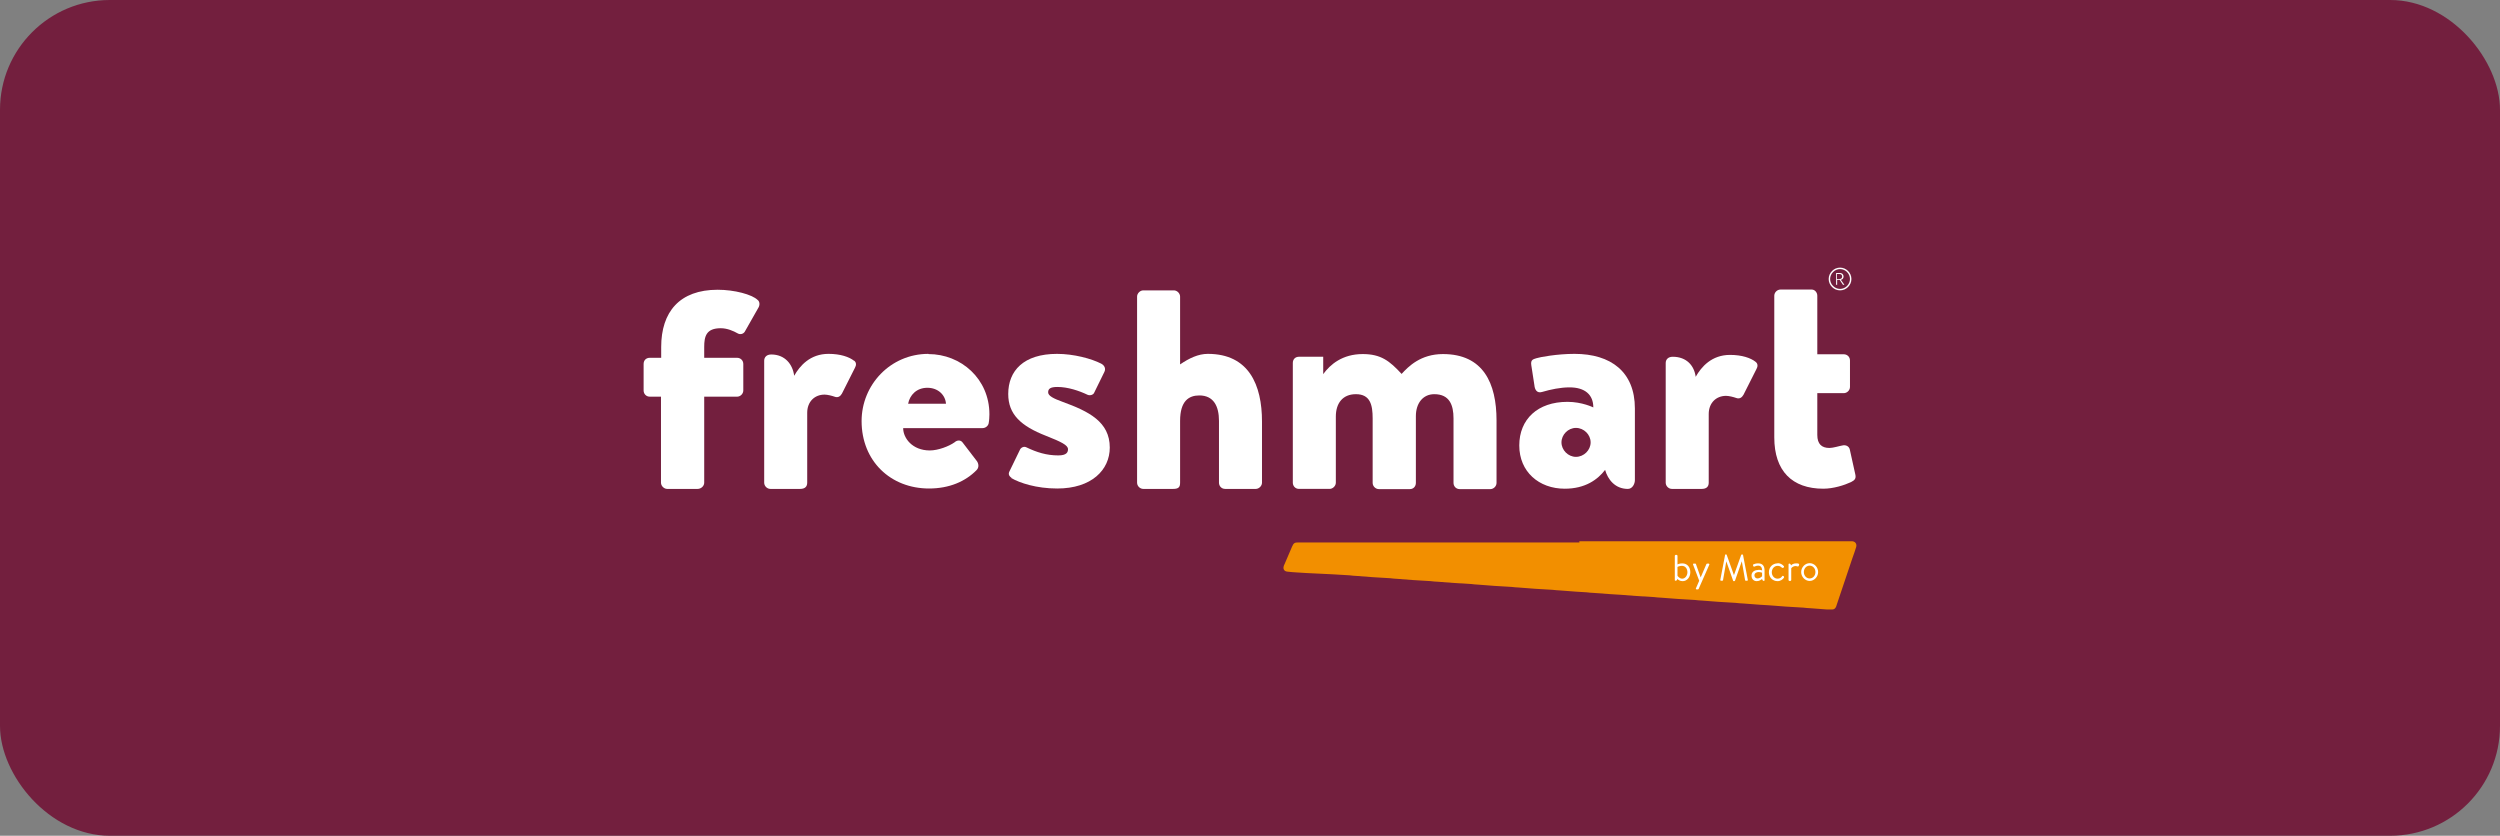 <?xml version="1.0" encoding="UTF-8"?>
<svg xmlns="http://www.w3.org/2000/svg" id="Layer_2" viewBox="0 0 120.88 40.41">
  <rect x="0" y="0" width="120.88" height="40.41" fill="#808080" stroke="none"/>
  <defs>
    <style>.cls-1{fill:#f28f00;}.cls-2{fill:#fff;}.cls-3{fill:#731f3e;}</style>
  </defs>
  <g id="Layer_1-2">
    <rect class="cls-3" width="120.88" height="40.41" rx="5.31" ry="5.31"></rect>
    <path class="cls-1" d="m76.36,26.17c4.36,0,8.72,0,13.07,0,.04,0,.08,0,.12,0,.16.01.24.13.2.28-.05.18-.12.35-.18.53-.26.76-.51,1.53-.77,2.29,0,.03-.02.05-.03.08-.03.07-.09.12-.18.12-.08,0-.17,0-.25,0-.26-.02-.53-.04-.79-.06-.12,0-.24-.02-.36-.03-.28-.02-.56-.03-.84-.05-.26-.02-.52-.04-.78-.06-.16-.01-.32-.02-.49-.03-.26-.02-.53-.04-.79-.06-.12,0-.25-.02-.37-.03-.28-.02-.55-.03-.83-.05-.26-.02-.52-.04-.78-.06-.12,0-.24-.02-.36-.03-.28-.02-.55-.03-.83-.05-.26-.02-.53-.04-.79-.06-.12,0-.24-.02-.36-.03-.28-.02-.55-.03-.83-.05-.26-.02-.51-.04-.77-.06-.16-.01-.32-.02-.49-.03-.27-.02-.54-.04-.81-.06-.12,0-.24-.02-.36-.03-.16-.01-.32-.02-.49-.03-.26-.02-.53-.04-.79-.06-.12,0-.24-.02-.36-.03-.28-.02-.56-.03-.84-.05-.26-.02-.52-.04-.78-.06-.12,0-.24-.02-.36-.03-.28-.02-.55-.03-.83-.05-.26-.02-.52-.04-.78-.06-.11,0-.23-.02-.34-.03-.28-.02-.55-.03-.83-.05-.26-.02-.52-.04-.78-.06-.12,0-.24-.02-.36-.03-.28-.02-.55-.03-.83-.05-.26-.02-.52-.04-.78-.06-.11,0-.23-.02-.34-.03-.28-.02-.55-.03-.83-.05-.26-.02-.53-.04-.79-.06-.11,0-.23-.02-.34-.03-.28-.02-.56-.03-.84-.05-.26-.02-.98-.04-1.24-.06-.16-.01-.32-.02-.49-.03-.15-.01-.31-.02-.46-.04-.14-.02-.2-.13-.16-.26,0-.03.03-.07.04-.1.12-.28.24-.56.36-.84.08-.18.12-.21.31-.21,3.88,0,8.22,0,12.09,0h1.5Z"></path>
    <path class="cls-2" d="m80.98,26.87s.02-.04.04-.04h.05s.04.02.04.04v.42s.09-.05.23-.05c.25,0,.39.19.39.43s-.16.43-.37.43c-.13,0-.21-.06-.26-.11,0,.05-.03.09-.09.09-.02,0-.03-.01-.03-.03v-1.18Zm.13.97s.09.14.23.14.25-.15.25-.31-.09-.31-.27-.31c-.11,0-.21.05-.21.05v.43Z"></path>
    <path class="cls-2" d="m82,28.45l.16-.37-.3-.79s0-.04.03-.04h.07s.03,0,.04.02l.23.65h0l.28-.65s.02-.02.04-.02h.07s.04.02.03.05l-.52,1.18s-.02.02-.04.02h-.06s-.05-.02-.03-.05Z"></path>
    <path class="cls-2" d="m83.4,26.84s.02-.03.03-.03h.03s.03,0,.03.02l.35.98h0l.35-.98s.02-.02.03-.02h.03s.03.01.03.03l.23,1.2s0,.04-.03.04h-.07s-.03-.01-.03-.02l-.16-.92h0l-.33.94s-.02.02-.03.02h-.03s-.03,0-.03-.02l-.33-.94h0l-.16.92s-.02.02-.03.02h-.07s-.04-.02-.03-.04l.23-1.2Z"></path>
    <path class="cls-2" d="m85.02,27.55c.09,0,.18.03.18.03,0-.15-.07-.23-.19-.23-.09,0-.15.04-.19.05-.02,0-.03,0-.04-.02l-.02-.05s0-.04.02-.04c.04-.02.12-.05.23-.05.21,0,.31.12.31.35v.47s-.01.03-.03.03c-.05,0-.08-.04-.09-.1-.04.04-.13.11-.26.11-.14,0-.25-.1-.25-.27,0-.16.12-.27.33-.27Zm-.05.42c.1,0,.19-.06.23-.11v-.17s-.09-.03-.17-.03c-.11,0-.2.06-.2.16,0,.08.06.15.15.15Z"></path>
    <path class="cls-2" d="m85.95,27.23c.12,0,.22.05.3.14.02.02.01.04,0,.06l-.03.03s-.04,0-.06-.01c-.06-.06-.12-.09-.21-.09-.16,0-.28.14-.28.31s.12.31.28.31c.12,0,.18-.06.22-.12.02-.03.05-.02.07,0h.01s.02.05.01.07c-.06.09-.17.17-.31.17-.24,0-.42-.18-.42-.43s.18-.43.42-.43Z"></path>
    <path class="cls-2" d="m86.48,27.28s.01-.03.03-.03c.05,0,.08.04.09.09.04-.05.12-.1.25-.1.06,0,.16,0,.14.07l-.02.06s-.03.03-.05.02c-.02,0-.05-.02-.09-.02-.16,0-.22.11-.22.11v.57s-.02.04-.04.04h-.05s-.04-.02-.04-.04v-.76Z"></path>
    <path class="cls-2" d="m87.5,27.23c.23,0,.41.2.41.43s-.19.43-.41.43-.41-.2-.41-.43.19-.43.41-.43Zm0,.74c.16,0,.28-.14.28-.31s-.12-.31-.28-.31-.28.14-.28.31.12.31.28.31Z"></path>
    <path class="cls-2" d="m31.97,19.18h-.55c-.18,0-.3-.14-.3-.3v-1.28c0-.18.12-.3.3-.3h.55v-.52c0-1.7.89-2.77,2.73-2.77.82,0,1.66.23,1.93.49.1.07.12.23.05.36l-.67,1.18c-.07.11-.22.15-.34.08-.21-.12-.51-.25-.82-.25-.71,0-.8.4-.8.91v.52h1.59c.16,0,.3.12.3.3v1.28c0,.16-.14.3-.3.3h-1.59v4.16c0,.16-.15.3-.32.3h-1.47c-.15,0-.3-.14-.3-.3v-4.16Z"></path>
    <path class="cls-2" d="m41.3,17.44c.11.08.11.22.04.34l-.63,1.25c-.07.12-.18.22-.36.15-.11-.04-.34-.1-.48-.1-.48,0-.84.34-.84.88v3.38c0,.19-.11.3-.34.3h-1.44c-.16,0-.3-.14-.3-.3v-5.9c0-.16.11-.3.34-.3.67,0,1.04.48,1.11,1.03.27-.48.77-1.06,1.66-1.06.58,0,1,.15,1.23.33Z"></path>
    <path class="cls-2" d="m44.89,17.12c1.58,0,2.95,1.2,2.95,2.91,0,.09-.01.31-.03.4-.01.16-.16.27-.3.27h-3.84c0,.48.44,1.08,1.29,1.08.4,0,.92-.2,1.19-.39.13-.12.3-.12.39,0l.69.9c.09.12.12.31-.01.44-.54.55-1.32.89-2.3.89-1.86,0-3.26-1.33-3.26-3.26,0-1.75,1.39-3.25,3.23-3.25Zm.85,2.4c-.03-.42-.38-.77-.9-.77s-.85.35-.93.77h1.83Z"></path>
    <path class="cls-2" d="m48.92,23.11c-.13-.08-.18-.19-.11-.32l.5-1.03c.04-.11.19-.2.32-.13.5.24.97.39,1.54.39.4,0,.47-.15.47-.3,0-.2-.34-.36-1.07-.65-1.2-.47-1.82-1.03-1.82-2.02,0-1.12.74-1.94,2.36-1.94.81,0,1.66.23,2.13.47.16.08.24.24.16.4l-.49,1c-.04.11-.2.16-.32.11-.42-.2-.96-.38-1.46-.38-.35,0-.45.09-.45.26s.26.3.7.46c1.26.46,2.28.96,2.28,2.21,0,1.08-.88,1.98-2.54,1.98-1.01,0-1.82-.27-2.23-.51Z"></path>
    <path class="cls-2" d="m54.98,14.34c0-.15.14-.3.3-.3h1.48c.16,0,.3.15.3.3v3.28c.44-.3.88-.51,1.34-.51,1.99,0,2.62,1.51,2.62,3.27v2.96c0,.16-.15.3-.3.3h-1.48c-.18,0-.3-.14-.3-.3v-2.99c0-.71-.26-1.23-.95-1.23-.51,0-.93.27-.93,1.23v2.99c0,.21-.07.3-.34.3h-1.44c-.16,0-.3-.14-.3-.3v-9Z"></path>
    <path class="cls-2" d="m63.98,17.25v.84c.34-.47.93-.97,1.91-.97.88,0,1.3.33,1.88.96.33-.36.92-.96,2-.96,1.95,0,2.59,1.41,2.59,3.21v3.02c0,.16-.14.3-.3.3h-1.48c-.18,0-.3-.14-.3-.3v-3.12c0-.64-.19-1.17-.93-1.17-.55,0-.89.44-.89,1.06v3.23c0,.16-.11.3-.29.3h-1.5c-.16,0-.3-.14-.3-.3v-3.12c0-.64-.11-1.17-.81-1.17-.64,0-.97.44-.97,1.08v3.2c0,.16-.15.3-.3.3h-1.48c-.18,0-.3-.14-.3-.3v-5.79c0-.18.12-.3.3-.3h1.18Z"></path>
    <path class="cls-2" d="m75.79,19.43c.71,0,1.25.27,1.25.27,0-.62-.41-.97-1.15-.97-.44,0-.91.1-1.32.22-.25.08-.36-.1-.38-.33l-.15-.97c-.04-.27.11-.28.25-.33.15-.05.99-.21,1.84-.21,1.76,0,2.92.87,2.92,2.64v3.47c0,.16-.11.42-.34.42-.62,0-.97-.46-1.1-.92-.36.47-.96.91-1.95.91-1.25,0-2.2-.82-2.2-2.09s.89-2.11,2.33-2.11Zm.41,2.66c.38,0,.71-.32.71-.7s-.33-.7-.71-.7-.7.33-.7.7.32.7.7.7Z"></path>
    <path class="cls-2" d="m84.89,17.5c.11.08.11.22.04.34l-.63,1.25c-.07.12-.18.22-.36.15-.11-.04-.34-.1-.48-.1-.48,0-.84.34-.84.88v3.32c0,.19-.11.3-.34.3h-1.44c-.16,0-.3-.14-.3-.3v-5.79c0-.16.11-.3.34-.3.67,0,1.04.43,1.11.97.27-.48.77-1.06,1.66-1.06.58,0,1,.15,1.23.33Z"></path>
    <path class="cls-2" d="m85.79,14.3c0-.16.14-.3.3-.3h1.51c.15,0,.27.14.27.3v2.83h1.28c.16,0,.3.12.3.3v1.28c0,.16-.14.3-.3.3h-1.28v2.02c0,.44.21.63.59.63.18,0,.49-.1.62-.12.16-.04.32.03.36.19l.27,1.22c.04.19-.03.27-.21.36-.32.15-.85.32-1.34.32-1.51,0-2.37-.86-2.37-2.48v-6.84Z"></path>
    <path class="cls-2" d="m89.17,13.77h-.06l-.16-.24h-.12v.24h-.05v-.57h.18c.12,0,.18.08.18.17,0,.08-.04.14-.13.16l.17.24Zm-.1-.4c0-.06-.03-.12-.12-.12h-.13v.24h.13c.09,0,.12-.06.12-.12"></path>
    <path class="cls-2" d="m88.97,14.04c-.3,0-.55-.25-.55-.55s.25-.55.55-.55.55.25.55.55-.25.55-.55.55Zm0-1.03c-.26,0-.48.22-.48.48s.22.48.48.48.48-.22.48-.48-.22-.48-.48-.48Z"></path>
  </g>
</svg>
